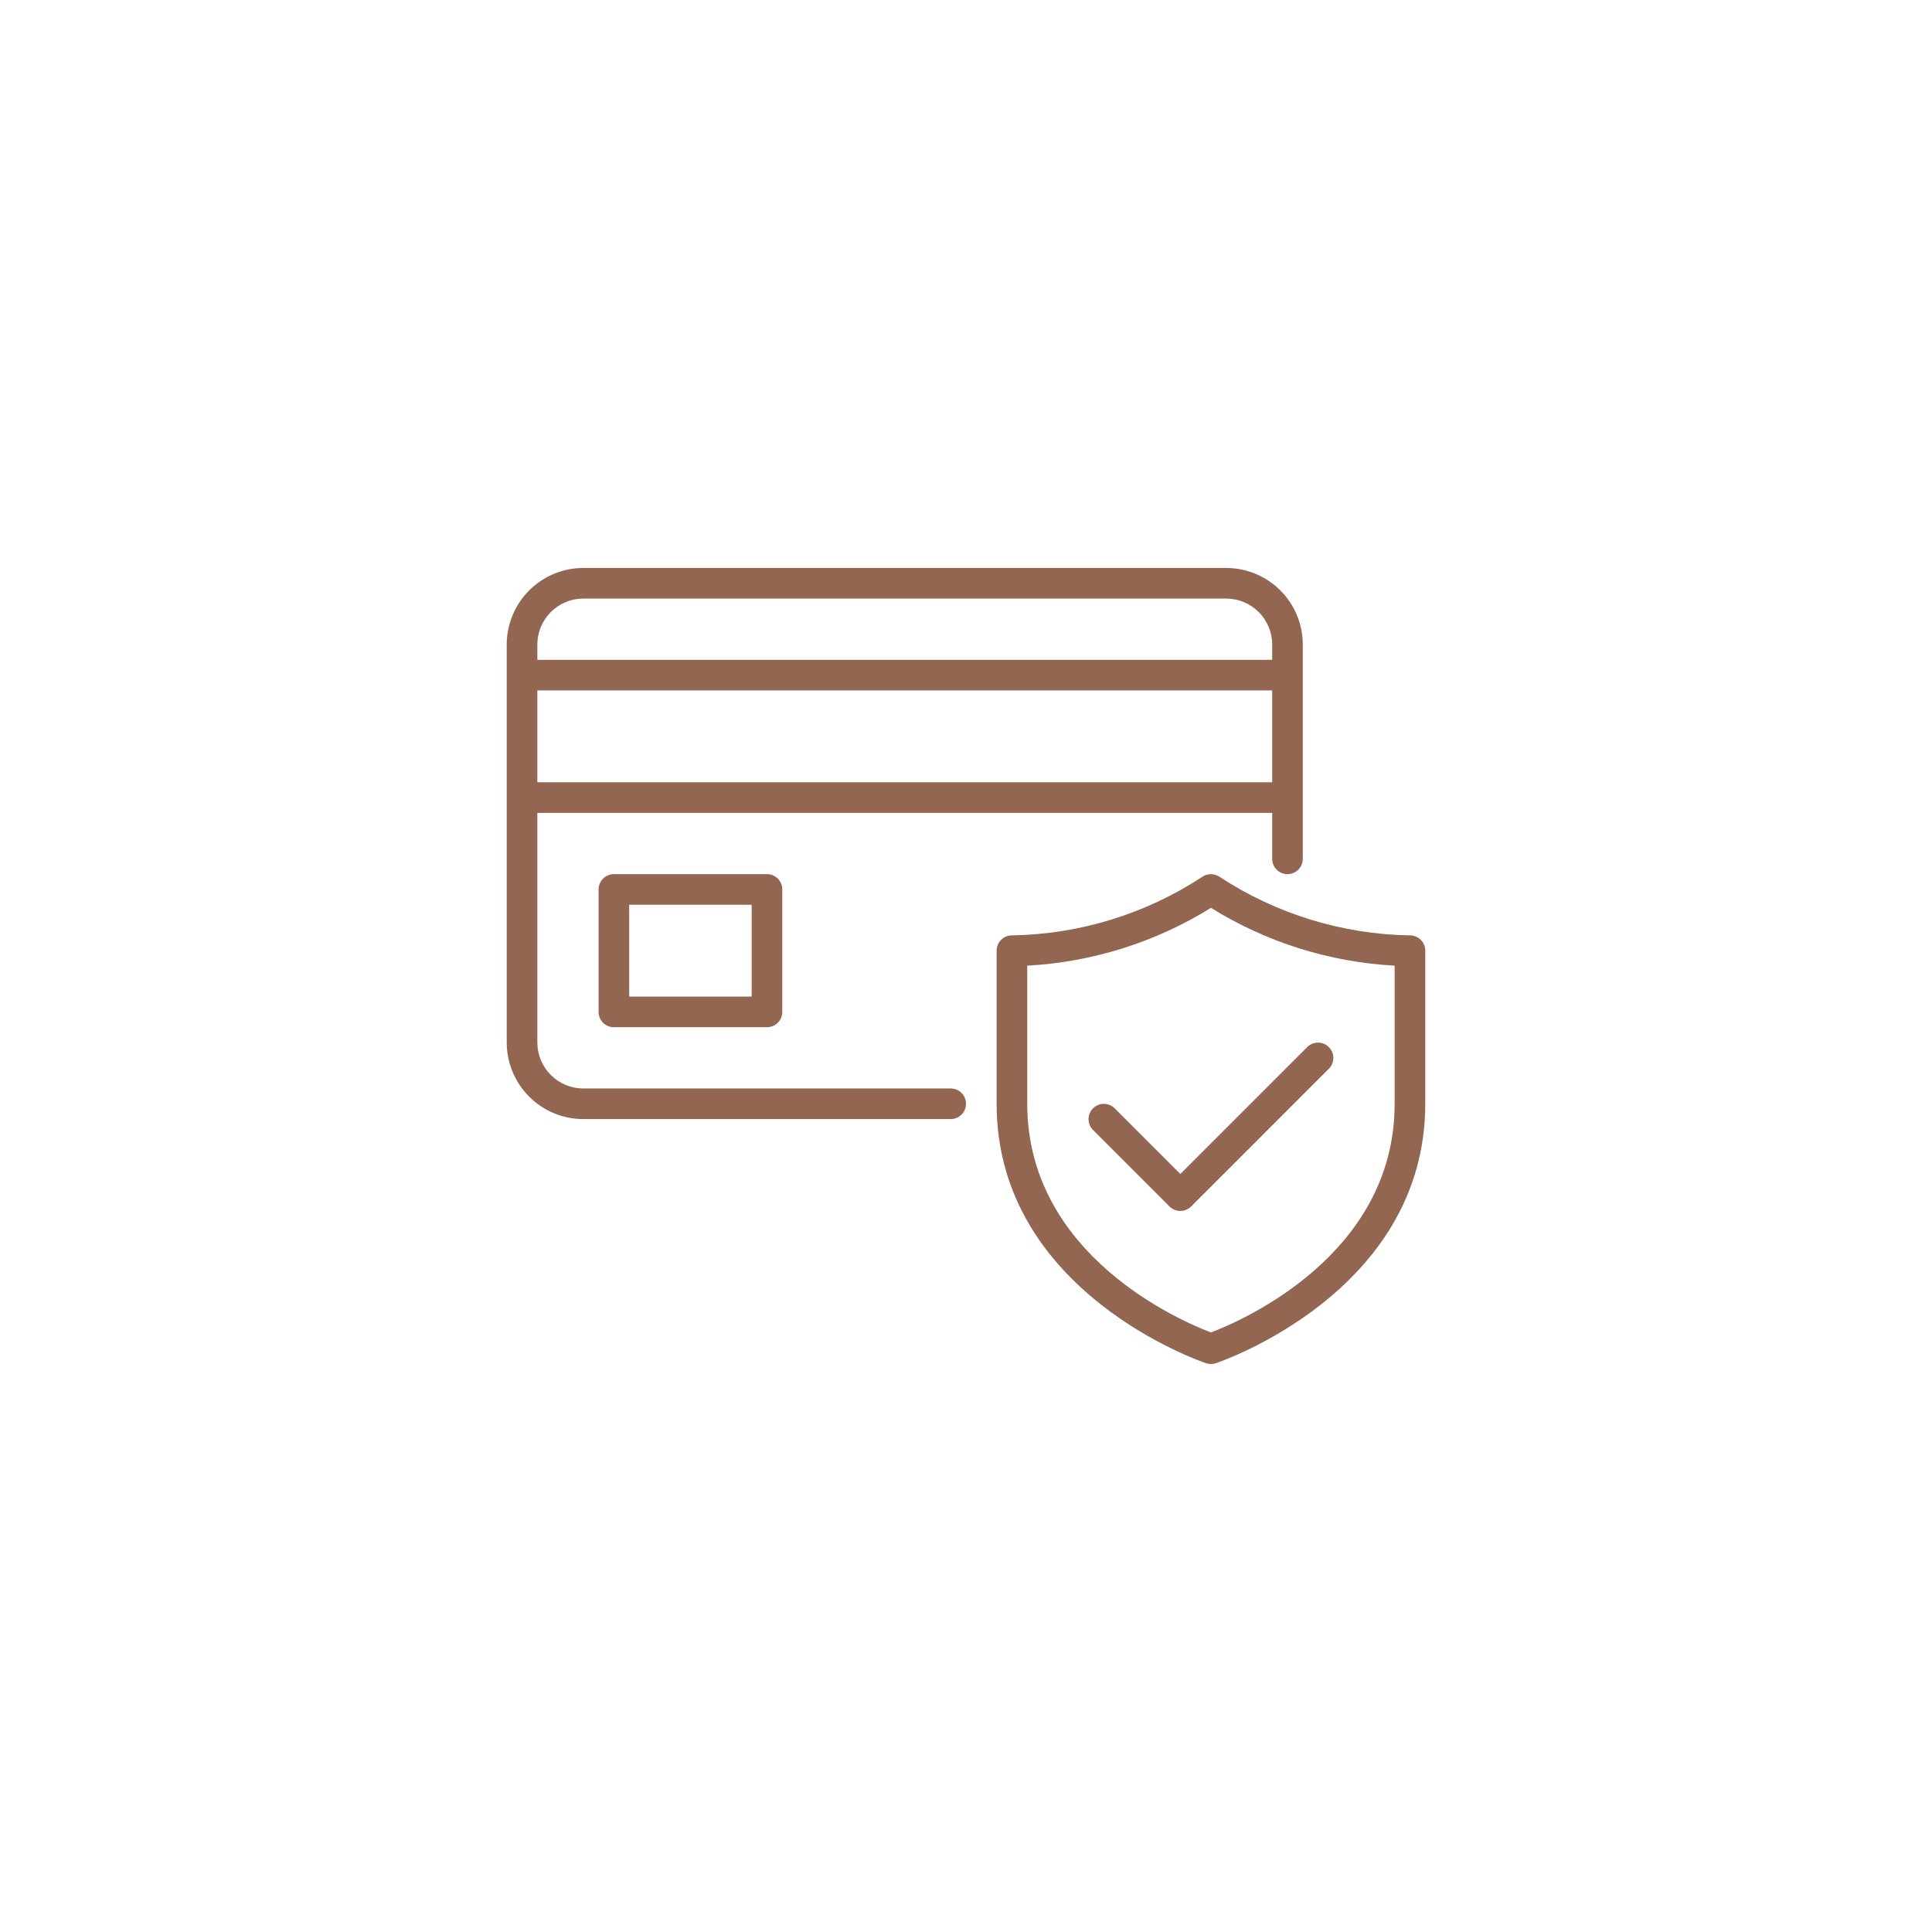 <svg version="1.0" preserveAspectRatio="xMidYMid meet" height="2048" viewBox="0 0 1536 1536" zoomAndPan="magnify" width="2048" xmlns:xlink="http://www.w3.org/1999/xlink" xmlns="http://www.w3.org/2000/svg"><defs><clipPath id="ee5d947d64"><path clip-rule="nonzero" d="M 402.688 451.551 L 1133.188 451.551 L 1133.188 1084.551 L 402.688 1084.551 Z M 402.688 451.551"></path></clipPath></defs><g clip-path="url(#ee5d947d64)"><path fill-rule="nonzero" fill-opacity="1" d="M 488.062 694.969 C 487.266 694.969 486.473 695.047 485.688 695.203 C 484.906 695.359 484.145 695.59 483.406 695.895 C 482.668 696.199 481.965 696.574 481.301 697.02 C 480.637 697.465 480.02 697.969 479.457 698.531 C 478.891 699.098 478.387 699.715 477.941 700.379 C 477.496 701.043 477.121 701.742 476.816 702.484 C 476.512 703.223 476.281 703.984 476.125 704.766 C 475.969 705.551 475.891 706.344 475.891 707.141 L 475.891 804.512 C 475.891 805.309 475.969 806.102 476.125 806.883 C 476.281 807.668 476.512 808.43 476.816 809.168 C 477.121 809.906 477.496 810.609 477.941 811.273 C 478.387 811.938 478.891 812.555 479.457 813.117 C 480.02 813.684 480.637 814.188 481.301 814.633 C 481.965 815.074 482.668 815.449 483.406 815.758 C 484.145 816.062 484.906 816.293 485.688 816.449 C 486.473 816.605 487.266 816.68 488.062 816.68 L 609.773 816.68 C 610.574 816.68 611.363 816.605 612.148 816.449 C 612.934 816.293 613.695 816.062 614.434 815.758 C 615.172 815.449 615.871 815.074 616.539 814.633 C 617.203 814.188 617.816 813.684 618.383 813.117 C 618.949 812.555 619.453 811.938 619.895 811.273 C 620.34 810.609 620.715 809.906 621.02 809.168 C 621.324 808.43 621.559 807.668 621.711 806.883 C 621.867 806.102 621.945 805.309 621.945 804.512 L 621.945 707.141 C 621.945 706.344 621.867 705.551 621.711 704.766 C 621.559 703.984 621.324 703.223 621.02 702.484 C 620.715 701.742 620.34 701.043 619.895 700.379 C 619.453 699.715 618.949 699.098 618.383 698.531 C 617.816 697.969 617.203 697.465 616.539 697.02 C 615.871 696.574 615.172 696.199 614.434 695.895 C 613.695 695.59 612.934 695.359 612.148 695.203 C 611.363 695.047 610.574 694.969 609.773 694.969 Z M 597.602 792.34 L 500.234 792.34 L 500.234 719.312 L 597.602 719.312 Z M 755.828 865.363 L 463.723 865.363 C 462.527 865.363 461.332 865.305 460.145 865.188 C 458.953 865.066 457.773 864.891 456.602 864.656 C 455.43 864.422 454.27 864.133 453.125 863.785 C 451.984 863.438 450.859 863.031 449.754 862.574 C 448.652 862.117 447.57 861.605 446.516 861.043 C 445.465 860.477 444.438 859.863 443.445 859.199 C 442.453 858.535 441.492 857.824 440.57 857.066 C 439.645 856.305 438.758 855.504 437.914 854.66 C 437.07 853.812 436.266 852.93 435.508 852.004 C 434.75 851.082 434.039 850.121 433.375 849.129 C 432.711 848.133 432.094 847.109 431.531 846.055 C 430.969 845.004 430.457 843.922 430 842.82 C 429.539 841.715 429.137 840.59 428.789 839.445 C 428.441 838.305 428.152 837.145 427.918 835.973 C 427.684 834.801 427.508 833.617 427.387 832.43 C 427.27 831.238 427.211 830.047 427.207 828.852 L 427.207 646.285 L 1011.418 646.285 L 1011.418 682.801 C 1011.418 683.598 1011.496 684.391 1011.652 685.172 C 1011.809 685.957 1012.039 686.719 1012.344 687.457 C 1012.652 688.195 1013.027 688.898 1013.469 689.562 C 1013.914 690.227 1014.418 690.84 1014.984 691.406 C 1015.547 691.969 1016.164 692.477 1016.828 692.918 C 1017.492 693.363 1018.195 693.738 1018.934 694.043 C 1019.672 694.352 1020.43 694.582 1021.215 694.738 C 1022 694.891 1022.789 694.969 1023.59 694.969 C 1024.391 694.969 1025.18 694.891 1025.965 694.738 C 1026.746 694.582 1027.508 694.352 1028.246 694.043 C 1028.984 693.738 1029.688 693.363 1030.352 692.918 C 1031.016 692.477 1031.629 691.969 1032.195 691.406 C 1032.762 690.84 1033.266 690.227 1033.711 689.562 C 1034.152 688.898 1034.527 688.195 1034.836 687.457 C 1035.141 686.719 1035.371 685.957 1035.527 685.172 C 1035.684 684.391 1035.762 683.598 1035.762 682.801 L 1035.762 512.406 C 1035.758 510.414 1035.66 508.426 1035.461 506.441 C 1035.266 504.461 1034.969 502.492 1034.578 500.539 C 1034.188 498.582 1033.703 496.652 1033.125 494.746 C 1032.543 492.84 1031.871 490.969 1031.109 489.129 C 1030.348 487.289 1029.492 485.488 1028.555 483.73 C 1027.613 481.977 1026.59 480.27 1025.484 478.613 C 1024.375 476.957 1023.191 475.359 1021.926 473.816 C 1020.66 472.277 1019.324 470.805 1017.914 469.395 C 1016.508 467.984 1015.031 466.648 1013.492 465.387 C 1011.953 464.121 1010.355 462.934 1008.699 461.828 C 1007.043 460.719 1005.336 459.695 1003.578 458.758 C 1001.82 457.816 1000.023 456.965 998.184 456.199 C 996.344 455.438 994.469 454.766 992.562 454.188 C 990.656 453.605 988.727 453.121 986.773 452.73 C 984.82 452.34 982.852 452.047 980.867 451.848 C 978.887 451.652 976.898 451.551 974.906 451.551 L 463.723 451.551 C 461.73 451.551 459.742 451.652 457.758 451.848 C 455.777 452.047 453.809 452.34 451.855 452.73 C 449.898 453.121 447.969 453.605 446.062 454.188 C 444.156 454.766 442.285 455.438 440.445 456.199 C 438.605 456.965 436.805 457.816 435.047 458.758 C 433.293 459.695 431.586 460.719 429.93 461.828 C 428.273 462.934 426.676 464.121 425.133 465.387 C 423.594 466.648 422.121 467.984 420.711 469.395 C 419.301 470.805 417.965 472.277 416.703 473.816 C 415.438 475.359 414.25 476.957 413.145 478.613 C 412.035 480.27 411.012 481.977 410.074 483.73 C 409.133 485.488 408.281 487.285 407.52 489.129 C 406.754 490.969 406.082 492.84 405.504 494.746 C 404.922 496.652 404.438 498.582 404.047 500.539 C 403.656 502.492 403.363 504.461 403.164 506.441 C 402.969 508.426 402.867 510.414 402.867 512.406 L 402.867 828.852 C 402.867 830.844 402.969 832.832 403.164 834.816 C 403.363 836.797 403.656 838.766 404.047 840.719 C 404.438 842.672 404.922 844.602 405.504 846.508 C 406.082 848.414 406.754 850.289 407.52 852.129 C 408.281 853.969 409.133 855.77 410.074 857.523 C 411.012 859.281 412.035 860.988 413.145 862.645 C 414.25 864.301 415.438 865.898 416.703 867.438 C 417.965 868.98 419.301 870.453 420.711 871.863 C 422.121 873.27 423.594 874.609 425.133 875.871 C 426.676 877.137 428.273 878.32 429.93 879.43 C 431.586 880.535 433.293 881.559 435.047 882.5 C 436.805 883.441 438.605 884.293 440.445 885.055 C 442.285 885.82 444.156 886.492 446.062 887.07 C 447.969 887.652 449.898 888.137 451.855 888.527 C 453.809 888.918 455.777 889.211 457.758 889.406 C 459.742 889.605 461.73 889.703 463.723 889.707 L 755.828 889.707 C 756.625 889.707 757.418 889.629 758.199 889.473 C 758.984 889.316 759.746 889.086 760.484 888.781 C 761.223 888.477 761.926 888.102 762.59 887.656 C 763.254 887.211 763.867 886.707 764.434 886.141 C 764.996 885.578 765.504 884.961 765.945 884.297 C 766.391 883.633 766.766 882.934 767.07 882.195 C 767.375 881.457 767.609 880.695 767.766 879.91 C 767.918 879.125 767.996 878.336 767.996 877.535 C 767.996 876.738 767.918 875.945 767.766 875.16 C 767.609 874.379 767.375 873.617 767.07 872.879 C 766.766 872.141 766.391 871.438 765.945 870.773 C 765.504 870.109 764.996 869.496 764.434 868.93 C 763.867 868.363 763.254 867.859 762.59 867.418 C 761.926 866.973 761.223 866.598 760.484 866.293 C 759.746 865.984 758.984 865.754 758.199 865.598 C 757.418 865.441 756.625 865.363 755.828 865.363 Z M 427.207 621.945 L 427.207 548.918 L 1011.418 548.918 L 1011.418 621.945 Z M 463.723 475.891 L 974.906 475.891 C 976.102 475.895 977.293 475.953 978.484 476.07 C 979.672 476.188 980.855 476.367 982.027 476.602 C 983.199 476.832 984.355 477.125 985.5 477.473 C 986.645 477.82 987.77 478.223 988.871 478.68 C 989.977 479.141 991.055 479.652 992.109 480.215 C 993.164 480.777 994.188 481.395 995.18 482.059 C 996.176 482.723 997.133 483.434 998.059 484.191 C 998.984 484.949 999.867 485.754 1000.711 486.598 C 1001.559 487.441 1002.359 488.328 1003.117 489.25 C 1003.875 490.176 1004.59 491.133 1005.254 492.129 C 1005.918 493.121 1006.531 494.145 1007.094 495.199 C 1007.66 496.254 1008.172 497.332 1008.629 498.438 C 1009.086 499.543 1009.488 500.668 1009.836 501.809 C 1010.184 502.953 1010.477 504.113 1010.711 505.285 C 1010.945 506.457 1011.121 507.637 1011.238 508.828 C 1011.359 510.016 1011.418 511.211 1011.418 512.406 L 1011.418 524.574 L 427.207 524.574 L 427.207 512.406 C 427.211 511.211 427.27 510.016 427.387 508.828 C 427.508 507.637 427.684 506.457 427.918 505.285 C 428.152 504.113 428.441 502.953 428.789 501.809 C 429.137 500.668 429.539 499.543 430 498.438 C 430.457 497.332 430.969 496.254 431.531 495.199 C 432.094 494.145 432.711 493.121 433.375 492.129 C 434.039 491.133 434.75 490.176 435.508 489.25 C 436.266 488.328 437.07 487.441 437.914 486.598 C 438.758 485.754 439.645 484.949 440.57 484.191 C 441.492 483.434 442.453 482.723 443.445 482.059 C 444.438 481.395 445.465 480.777 446.516 480.215 C 447.57 479.652 448.652 479.141 449.754 478.68 C 450.859 478.223 451.984 477.82 453.125 477.473 C 454.27 477.125 455.43 476.832 456.602 476.602 C 457.773 476.367 458.953 476.188 460.145 476.07 C 461.332 475.953 462.527 475.895 463.723 475.891 Z M 1120.957 743.656 C 1107.594 743.438 1094.309 742.285 1081.105 740.195 C 1067.902 738.105 1054.91 735.102 1042.133 731.18 C 1029.352 727.258 1016.91 722.457 1004.809 716.781 C 992.707 711.105 981.062 704.605 969.879 697.289 C 969.359 696.918 968.816 696.586 968.25 696.301 C 967.68 696.012 967.094 695.773 966.488 695.578 C 965.879 695.383 965.262 695.234 964.633 695.137 C 964.004 695.039 963.371 694.988 962.734 694.988 C 962.098 694.988 961.465 695.039 960.836 695.137 C 960.207 695.234 959.59 695.383 958.98 695.578 C 958.375 695.773 957.789 696.012 957.219 696.301 C 956.652 696.586 956.109 696.918 955.59 697.289 C 944.406 704.605 932.762 711.105 920.66 716.781 C 908.559 722.457 896.117 727.258 883.336 731.18 C 870.559 735.102 857.566 738.105 844.363 740.195 C 831.16 742.285 817.875 743.438 804.512 743.656 C 803.711 743.652 802.918 743.73 802.137 743.887 C 801.352 744.043 800.59 744.273 799.852 744.578 C 799.113 744.887 798.41 745.258 797.746 745.703 C 797.082 746.148 796.469 746.652 795.902 747.219 C 795.336 747.781 794.832 748.398 794.391 749.062 C 793.945 749.727 793.57 750.43 793.266 751.168 C 792.957 751.906 792.727 752.668 792.574 753.449 C 792.418 754.234 792.34 755.027 792.34 755.824 L 792.34 877.535 C 792.34 1028.094 957.316 1083.316 958.98 1083.848 C 960.199 1084.246 961.449 1084.445 962.734 1084.445 C 964.02 1084.445 965.27 1084.246 966.492 1083.848 C 968.152 1083.316 1133.129 1028.094 1133.129 877.535 L 1133.129 755.824 C 1133.129 755.027 1133.051 754.234 1132.895 753.449 C 1132.742 752.668 1132.512 751.906 1132.203 751.168 C 1131.898 750.43 1131.523 749.727 1131.078 749.062 C 1130.637 748.398 1130.133 747.781 1129.566 747.219 C 1129 746.652 1128.387 746.148 1127.723 745.703 C 1127.059 745.258 1126.355 744.887 1125.617 744.578 C 1124.879 744.273 1124.117 744.043 1123.332 743.887 C 1122.551 743.73 1121.758 743.652 1120.957 743.656 Z M 1108.785 877.535 C 1108.785 998.297 985.984 1050.535 962.734 1059.34 C 939.484 1050.535 816.684 998.297 816.684 877.535 L 816.684 767.723 C 829.574 767.027 842.371 765.527 855.074 763.223 C 867.777 760.918 880.289 757.828 892.605 753.957 C 904.922 750.082 916.945 745.449 928.68 740.066 C 940.414 734.68 951.766 728.582 962.734 721.773 C 973.703 728.582 985.055 734.68 996.789 740.066 C 1008.523 745.449 1020.547 750.082 1032.863 753.957 C 1045.18 757.832 1057.691 760.918 1070.395 763.223 C 1083.098 765.527 1095.895 767.027 1108.785 767.723 Z M 938.391 933.352 L 1039.328 832.418 C 1039.895 831.859 1040.508 831.359 1041.172 830.922 C 1041.836 830.484 1042.535 830.113 1043.273 829.812 C 1044.012 829.512 1044.77 829.285 1045.551 829.133 C 1046.332 828.98 1047.121 828.906 1047.914 828.906 C 1048.711 828.91 1049.5 828.992 1050.281 829.148 C 1051.059 829.305 1051.816 829.535 1052.551 829.844 C 1053.285 830.148 1053.984 830.523 1054.645 830.965 C 1055.309 831.406 1055.918 831.91 1056.48 832.473 C 1057.043 833.035 1057.547 833.648 1057.988 834.309 C 1058.434 834.969 1058.809 835.668 1059.113 836.402 C 1059.418 837.137 1059.648 837.895 1059.809 838.676 C 1059.965 839.457 1060.043 840.242 1060.047 841.039 C 1060.051 841.836 1059.973 842.625 1059.82 843.406 C 1059.668 844.184 1059.441 844.945 1059.141 845.68 C 1058.84 846.418 1058.473 847.117 1058.031 847.781 C 1057.594 848.445 1057.098 849.062 1056.535 849.629 L 946.996 959.168 C 946.434 959.734 945.816 960.238 945.152 960.68 C 944.488 961.125 943.789 961.5 943.051 961.805 C 942.312 962.113 941.551 962.344 940.766 962.5 C 939.984 962.656 939.191 962.734 938.391 962.734 C 937.594 962.734 936.801 962.656 936.02 962.5 C 935.234 962.344 934.473 962.113 933.734 961.805 C 932.996 961.5 932.297 961.125 931.629 960.68 C 930.965 960.238 930.352 959.734 929.785 959.168 L 868.93 898.312 C 868.371 897.746 867.875 897.129 867.434 896.465 C 866.996 895.801 866.625 895.102 866.324 894.363 C 866.023 893.629 865.797 892.871 865.645 892.09 C 865.492 891.309 865.418 890.52 865.422 889.723 C 865.422 888.926 865.504 888.137 865.66 887.359 C 865.816 886.578 866.047 885.82 866.355 885.086 C 866.66 884.352 867.035 883.652 867.477 882.992 C 867.918 882.328 868.422 881.719 868.984 881.156 C 869.547 880.594 870.16 880.09 870.82 879.648 C 871.484 879.203 872.18 878.828 872.914 878.523 C 873.652 878.219 874.406 877.988 875.188 877.832 C 875.969 877.672 876.758 877.594 877.551 877.59 C 878.348 877.59 879.137 877.664 879.918 877.816 C 880.699 877.969 881.457 878.195 882.195 878.496 C 882.934 878.797 883.633 879.168 884.297 879.605 C 884.961 880.043 885.574 880.543 886.141 881.102 Z M 938.391 933.352" fill="#926651"></path></g></svg>